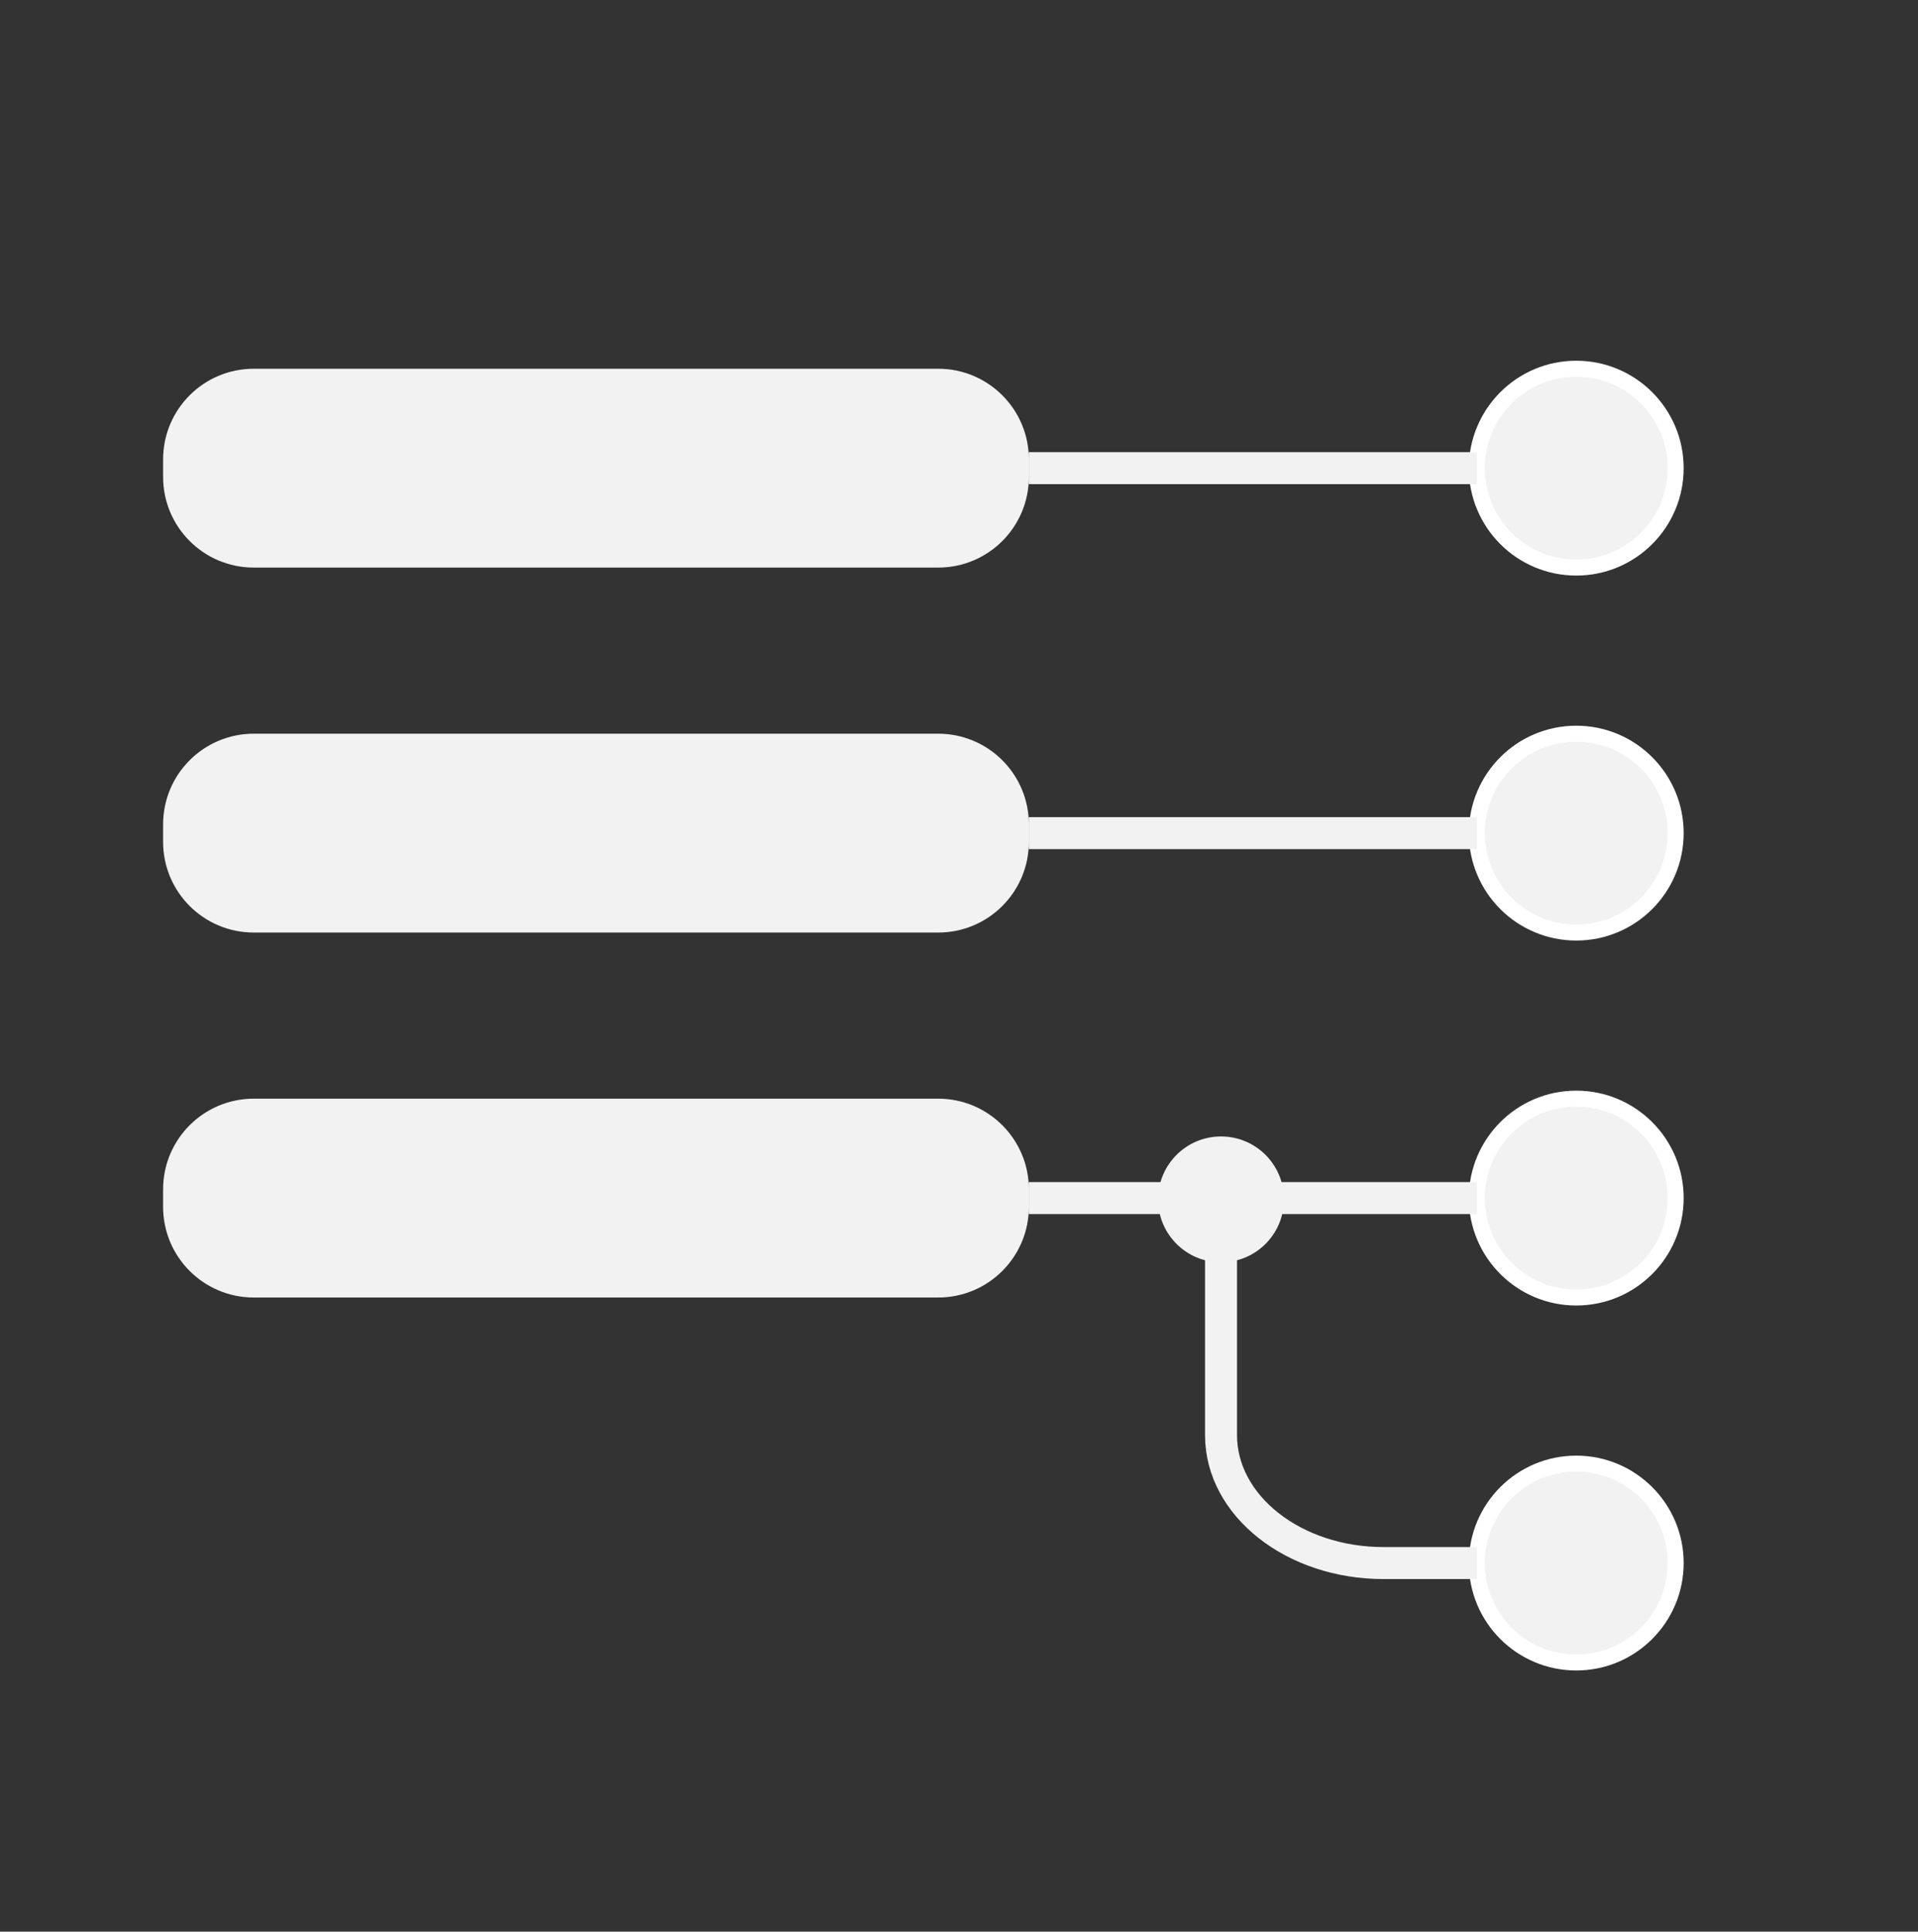 <?xml version="1.0" encoding="utf-8"?>
<!-- Generator: Adobe Illustrator 25.1.0, SVG Export Plug-In . SVG Version: 6.00 Build 0)  -->
<svg version="1.1" id="レイヤー_1" xmlns="http://www.w3.org/2000/svg" xmlns:xlink="http://www.w3.org/1999/xlink" x="0px"
	 y="0px" viewBox="0 0 119.925 120.767" style="enable-background:new 0 0 119.925 120.767;" xml:space="preserve">
<rect x="0" y="0" width="119.925" height="120.767" fill="#333333" stroke="none"/>
<style type="text/css">
	.st0{fill:#F2F2F2;}
	.st1{opacity:0.7;fill:url(#SVGID_1_);}
	.st2{fill:#FFFFFF;}
	.st3{fill:#FCFDCE;}
	.st4{fill:#FFFFFF;stroke:#A6A6A6;stroke-width:2;stroke-miterlimit:8;}
	.st5{fill:#FFFFFF;stroke:#E42828;stroke-width:2.451;stroke-miterlimit:8;}
	.st6{fill:#F2F2F2;stroke:#A6A6A6;stroke-width:3;stroke-miterlimit:8;}
	.st7{fill:#FFFFFF;stroke:#70AD47;stroke-width:2;stroke-miterlimit:8;}
	.st8{fill:#FFFFFF;stroke:#5B9BD5;stroke-width:2;stroke-miterlimit:8;}
	.st9{fill:#FFFFFF;stroke:#00B0F0;stroke-width:2;stroke-miterlimit:8;}
	.st10{fill:#FFFFFF;stroke:#7030A0;stroke-width:2;stroke-miterlimit:8;}
	.st11{fill:#FFFFFF;stroke:#F4B183;stroke-width:2;stroke-miterlimit:8;}
	.st12{fill:#FFFFFF;stroke:#FF0000;stroke-width:2;stroke-miterlimit:8;}
	.st13{fill:none;stroke:#A6A6A6;stroke-width:3;stroke-miterlimit:8;}
	.st14{fill:#5E5C5A;}
	.st15{fill:#CF0F19;}
	.st16{fill:#4C4C4C;}
	.st17{fill:none;stroke:#4C4C4C;stroke-width:0.974;stroke-miterlimit:8;}
	.st18{fill:#FFFFFF;stroke:#000000;stroke-width:1.959;stroke-miterlimit:10;}
	.st19{fill:#FFFFFF;stroke:#4C4C4C;stroke-width:1.959;stroke-miterlimit:8;}
	.st20{fill:#FFFFFF;stroke:#FF0000;stroke-width:2.102;stroke-miterlimit:8;}
	.st21{fill:#FFFFFF;stroke:#70AD47;stroke-width:2.102;stroke-miterlimit:8;}
	.st22{fill:#FFFFFF;stroke:#F4B183;stroke-width:2.102;stroke-miterlimit:8;}
	.st23{fill:#FFFFFF;stroke:#FF0000;stroke-width:2;stroke-linejoin:bevel;stroke-miterlimit:8;}
	.st24{fill:#FFFFFF;stroke:#F4B183;stroke-width:2;stroke-linejoin:bevel;stroke-miterlimit:8;}
	.st25{fill:#FFFFFF;stroke:#F4B183;stroke-width:1.672;stroke-linejoin:bevel;stroke-miterlimit:8;}
	.st26{fill:#FFFFFF;stroke:#00B0F0;stroke-width:1.672;stroke-miterlimit:8;}
	.st27{fill:#FFFFFF;stroke:#A6A6A6;stroke-width:1.888;stroke-miterlimit:8;}
	.st28{fill:#FFFFFF;stroke:#000000;stroke-width:1.888;stroke-miterlimit:10;}
	.st29{fill:#FFFFFF;stroke:#4C4C4C;stroke-width:1.888;stroke-miterlimit:8;}
	.st30{fill:#FF0000;}
	.st31{fill:#FFFFFF;stroke:#FF0000;stroke-width:2.215;stroke-miterlimit:8;}
	.st32{fill:#FFFFFF;stroke:#231815;stroke-width:2;stroke-miterlimit:8;}
	.st33{fill:#FFFFFF;stroke:#A6A6A6;stroke-width:1.145;stroke-miterlimit:8;}
	.st34{fill:#FFFFFF;stroke:#231815;stroke-width:1.145;stroke-miterlimit:8;}
	.st35{fill:#F2F2F2;stroke:#FF0000;stroke-width:2;stroke-miterlimit:8;}
	.st36{fill:#F2F2F2;stroke:#A6A6A6;stroke-width:2;stroke-miterlimit:8;}
	.st37{fill-rule:evenodd;clip-rule:evenodd;fill:#2B5797;}
	.st38{fill-rule:evenodd;clip-rule:evenodd;fill:#D04525;}
	.st39{fill:none;}
	.st40{fill-rule:evenodd;clip-rule:evenodd;fill:#1E7145;}
	.st41{fill:#FFFFFF;stroke:#F4B183;stroke-width:1.484;stroke-miterlimit:8;}
	.st42{fill:#FFFFFF;stroke:#000000;stroke-width:0.838;stroke-miterlimit:10;}
	.st43{fill:#FFFFFF;stroke:#4C4C4C;stroke-width:0.838;stroke-miterlimit:8;}
	.st44{fill:#FFFFFF;stroke:#00B0F0;stroke-width:1.484;stroke-miterlimit:8;}
	.st45{fill:#FFFFFF;stroke:#70AD47;stroke-width:1.484;stroke-miterlimit:8;}
	.st46{fill:none;stroke:#FF0000;stroke-width:3;stroke-miterlimit:8;}
	.st47{fill:#FFFFFF;stroke:#000000;stroke-width:1.097;stroke-miterlimit:10;}
	.st48{fill:#FFFFFF;stroke:#4C4C4C;stroke-width:1.097;stroke-miterlimit:8;}
	.st49{fill-rule:evenodd;clip-rule:evenodd;fill:#FFFFFF;}
	.st50{fill:#FFFFFF;stroke:#000000;stroke-miterlimit:10;}
	.st51{fill:#FFFFFF;stroke:#4C4C4C;stroke-miterlimit:8;}
	.st52{fill:none;stroke:#A6A6A6;stroke-width:1.001;stroke-miterlimit:8;}
	.st53{fill-rule:evenodd;clip-rule:evenodd;fill:#FFFFFF;stroke:#00B0F0;stroke-miterlimit:8;}
	.st54{fill:none;stroke:#A6A6A6;stroke-miterlimit:8;}
	.st55{fill-rule:evenodd;clip-rule:evenodd;fill:#F4B183;}
	.st56{fill:none;stroke:#F4B183;stroke-miterlimit:8;}
	.st57{fill:#231815;}
	.st58{fill-rule:evenodd;clip-rule:evenodd;fill:#FFFFFF;stroke:#231815;stroke-miterlimit:8;}
	.st59{fill:none;stroke:#231815;stroke-miterlimit:8;}
	.st60{fill-rule:evenodd;clip-rule:evenodd;fill:#00B0F0;}
	.st61{fill:none;stroke:#F4B183;stroke-width:2;stroke-miterlimit:8;}
	.st62{fill:#CBDBB4;}
	.st63{fill:#F4B183;}
	.st64{fill:#A6A6A6;}
	.st65{fill:none;stroke:#231815;stroke-width:1.202;stroke-miterlimit:8;}
	.st66{fill:#A6A6A6;stroke:#231815;stroke-width:1.202;stroke-miterlimit:8;}
	.st67{fill:#FFFFFF;stroke:#231815;stroke-width:1.145;stroke-miterlimit:8;}
	.st68{fill:none;stroke:url(#SVGID_2_);stroke-width:10;stroke-miterlimit:10;}
	.st69{fill:none;stroke:url(#SVGID_3_);stroke-width:10;stroke-miterlimit:10;}
	.st70{fill:none;stroke:url(#SVGID_4_);stroke-width:10;stroke-miterlimit:10;}
	.st71{opacity:0.7;fill:url(#SVGID_5_);stroke:#A6A6A6;stroke-width:3;stroke-miterlimit:10;}
	.st72{opacity:0.7;fill:url(#SVGID_6_);stroke:#A6A6A6;stroke-width:3;stroke-miterlimit:10;}
	.st73{opacity:0.7;fill:url(#SVGID_7_);stroke:#A6A6A6;stroke-width:3;stroke-miterlimit:10;}
	.st74{fill:#9999FE;}
	.st75{clip-path:url(#SVGID_9_);}
	.st76{clip-path:url(#SVGID_11_);}
	.st77{clip-path:url(#SVGID_13_);}
	.st78{clip-path:url(#SVGID_15_);}
	.st79{fill:#292929;}
	.st80{fill:#FF1D24;}
	.st81{fill-rule:evenodd;clip-rule:evenodd;fill:#7F7F7F;}
	.st82{fill:#7F7F7F;}
	.st83{fill:#FFDFA5;stroke:#FFCC66;stroke-width:4.205;stroke-miterlimit:10;}
	.st84{fill:#FFDFA5;stroke:#FFCC66;stroke-width:4.414;stroke-miterlimit:10;}
	.st85{fill:none;stroke:#7F7F7F;stroke-width:2;stroke-miterlimit:10;}
	.st86{fill:#FFFFFF;stroke:#7F7F7F;stroke-width:2.428;stroke-miterlimit:10;}
	.st87{fill:#7F7F7F;stroke:#7F7F7F;stroke-width:2.246;stroke-linejoin:round;stroke-miterlimit:10;}
	.st88{fill:none;stroke:#FF1D24;stroke-width:0.855;stroke-miterlimit:10;}
	.st89{fill:#FF1D24;stroke:#FFFFFF;stroke-width:1.833;stroke-miterlimit:10;}
	.st90{fill:#FF1D24;stroke:#FFFFFF;stroke-width:2.749;stroke-miterlimit:10;}
	.st91{fill:none;stroke:#FFFFFF;stroke-width:2.749;stroke-miterlimit:10;}
	.st92{clip-path:url(#SVGID_17_);}
	.st93{clip-path:url(#SVGID_19_);}
	.st94{clip-path:url(#SVGID_21_);}
	.st95{clip-path:url(#SVGID_23_);}
	.st96{clip-path:url(#SVGID_25_);}
	.st97{clip-path:url(#SVGID_27_);}
	.st98{clip-path:url(#SVGID_29_);}
	.st99{clip-path:url(#SVGID_31_);}
	.st100{fill:#FFFFFF;stroke:#6859A1;stroke-width:2;stroke-miterlimit:8;}
	.st101{fill:#FFFFFF;stroke:#6859A1;stroke-width:1.687;stroke-miterlimit:8;}
	.st102{fill:#FFFFFF;stroke:#E42828;stroke-width:2;stroke-miterlimit:8;}
	.st103{fill:#FFFFFF;stroke:#E42828;stroke-width:2;stroke-miterlimit:10;}
	.st104{fill:#FFFFFF;stroke:#A6A6A6;stroke-width:2.098;stroke-miterlimit:8;}
	.st105{fill:none;stroke:#7F7F7F;stroke-width:3;stroke-miterlimit:8;}
	.st106{fill:#0D5BAD;}
	.st107{fill:#0B59AA;}
	.st108{fill:#54B405;}
	.st109{fill:#CE164F;}
	.st110{fill:#0E62B1;}
	.st111{fill:#D41852;}
	.st112{fill:#58BA06;}
	.st113{fill:#BE0E41;}
	.st114{fill:#F4CB1D;}
	.st115{fill:#4DA704;}
	.st116{fill:#5CC006;}
	.st117{fill:#F2C616;}
	.st118{fill:#C9144B;}
	.st119{fill:#F1C110;}
	.st120{fill:#60C608;}
	.st121{fill:#C51147;}
	.st122{fill:#62CA07;}
	.st123{fill:#F8DA2F;}
	.st124{fill:#FAE33A;}
	.st125{fill:#F9DF35;}
	.st126{fill:#4BA205;}
	.st127{fill:#68D10B;}
	.st128{fill:#EEB80A;}
	.st129{fill:#F0BB0B;}
	.st130{fill:#1187C1;}
	.st131{fill:#E29509;}
	.st132{fill:#D71A56;}
	.st133{fill:#F0BC0B;}
	.st134{fill:#E59D09;}
	.st135{fill:#117FBE;}
	.st136{fill:#EF2378;}
	.st137{fill:#52AF05;}
	.st138{fill:#E8A50A;}
	.st139{fill:#1391C5;}
	.st140{fill:#DE1C5F;}
	.st141{fill:#B80C3F;}
	.st142{fill:#136FB7;}
	.st143{fill:#106FB6;}
	.st144{fill:#FCEC45;}
	.st145{fill:#ECB10A;}
	.st146{fill:#0B58A9;}
	.st147{fill:#1077B9;}
	.st148{fill:#65CF09;}
	.st149{fill:#139ACA;}
	.st150{fill:#FCED47;}
	.st151{fill:#EBAD0B;}
	.st152{fill:#FBE740;}
	.st153{fill:#EDB10A;}
	.st154{fill:#106CB7;}
	.st155{fill:#DC1B5D;}
	.st156{fill:#FBF5F8;}
	.st157{fill:#FDF357;}
	.st158{fill:#E02064;}
	.st159{fill:#193E9D;}
	.st160{fill:#9D3437;}
	.st161{fill:#CFE5CE;}
	.st162{fill:#19419F;}
	.st163{fill:#60C10E;}
	.st164{fill:#C81A4D;}
	.st165{fill:#C71E37;}
	.st166{fill:#BA172D;}
	.st167{fill:#103D9D;}
	.st168{fill:#CE3E6E;}
	.st169{fill:#E3BABA;}
	.st170{fill:#63CA07;}
	.st171{fill:#DAECDA;}
	.st172{fill:#DC1E5E;}
	.st173{fill:#E42069;}
	.st174{fill:#B15960;}
	.st175{fill:#D36986;}
	.st176{fill:#B4384F;}
	.st177{fill:#56B705;}
	.st178{fill:#FDFEFD;}
	.st179{fill:#D6E9D0;}
	.st180{fill:#B90B3E;}
	.st181{fill:#F6D225;}
	.st182{fill:#F7D72A;}
	.st183{fill:#FCED45;}
	.st184{fill:#FBE73E;}
	.st185{fill:#E08F0A;}
	.st186{fill:#DD8609;}
	.st187{fill:#F4257F;}
	.st188{fill:#E92170;}
	.st189{fill:#F92787;}
	.st190{fill:#FE298F;}
	.st191{fill:#B5093B;}
	.st192{fill:#AAAAB0;}
	.st193{fill:#53B205;}
	.st194{fill:#4DA804;}
	.st195{fill:#F4CC1D;}
	.st196{fill:#FAE53C;}
	.st197{fill:#F2C716;}
	.st198{fill:#0C59AA;}
	.st199{fill:#4AA103;}
	.st200{fill:#F8DB2F;}
	.st201{fill:#D71A57;}
	.st202{fill:#0E63B1;}
	.st203{fill:#E59E09;}
	.st204{fill:#1186C1;}
	.st205{fill:#1180BE;}
	.st206{fill:#ED2276;}
	.st207{fill:#1396C7;}
	.st208{fill:#FA2D8C;}
	.st209{fill:#0F70B7;}
	.st210{fill:#ECB109;}
	.st211{fill:#DD8509;}
	.st212{fill:#1079BB;}
	.st213{fill:#137D09;}
	.st214{fill:#FEF252;}
	.st215{fill:#DC1D5E;}
	.st216{fill:#DD1D5F;}
	.st217{fill:#116BB7;}
	.st218{fill:#DD1C5E;}
	.st219{fill:#FCEA43;}
	.st220{fill:#017500;}
	.st221{fill:#E12266;}
	.st222{fill:#E9AC0A;}
	.st223{fill:#128105;}
	.st224{fill:#9B3235;}
	.st225{fill:#A05604;}
	.st226{fill:#063D9D;}
	.st227{fill:#FDEF4B;}
	.st228{fill:#8B4203;}
	.st229{fill:#984F0A;}
	.st230{fill:#0841A0;}
	.st231{fill:#137E0F;}
	.st232{fill:#16429F;}
	.st233{fill:#954C0E;}
	.st234{fill:#147F0B;}
	.st235{fill:#49A7D5;}
	.st236{fill:#9B0220;}
	.st237{fill:#7E5C86;}
	.st238{fill:#7DB35E;}
	.st239{fill:#A12635;}
	.st240{fill:#2C891A;}
	.st241{fill:#0E5BAD;}
	.st242{fill:#73B43F;}
	.st243{fill:#1F8B12;}
	.st244{fill:#AF223F;}
	.st245{fill:#B93B55;}
	.st246{fill:#278E20;}
	.st247{fill:#C6904D;}
	.st248{fill:#B31C3D;}
	.st249{fill:#5ABE06;}
	.st250{fill:#5B684E;}
	.st251{fill:#86C259;}
	.st252{fill:#8FCC59;}
	.st253{fill:#57B706;}
	.st254{fill:#CF164F;}
	.st255{fill:#B50C3A;}
	.st256{fill:#C51146;}
	.st257{fill:#CA164A;}
	.st258{fill:#FBEC45;}
	.st259{fill:#A31521;}
	.st260{fill:#F6D62A;}
	.st261{fill:#BE0D41;}
	.st262{fill:#B60B3D;}
	.st263{fill:#0F6DB5;}
	.st264{fill:#468DC8;}
	.st265{fill:#4D88C0;}
	.st266{fill:#60C707;}
	.st267{fill:#118DC3;}
	.st268{fill:#F3247E;}
	.st269{fill:#A07E1C;}
	.st270{fill:#F72683;}
	.st271{fill:#EFB90A;}
	.st272{fill:#BE7A01;}
	.st273{fill:#DF8D08;}
	.st274{fill:#BD6C01;}
	.st275{fill:#E21E66;}
	.st276{fill:#90923B;}
	.st277{fill:#C9134A;}
	.st278{fill:#91D55B;}
	.st279{fill:#67D109;}
	.st280{fill:#65CE08;}
	.st281{fill:#C37E02;}
	.st282{fill:#98E15D;}
	.st283{fill:#92011B;}
	.st284{fill:#7C5B82;}
	.st285{fill:#94963B;}
	.st286{fill:#96D95D;}
	.st287{fill:#95A045;}
	.st288{fill:#EBAE0A;}
	.st289{fill:#87CB42;}
	.st290{fill:#A6750F;}
	.st291{fill:#E42828;}
	.st292{fill:none;stroke:#FFFFFF;stroke-width:2;stroke-miterlimit:8;}
	.st293{fill:#FFFFFF;stroke:#E42828;stroke-width:2.088;stroke-miterlimit:8;}
	.st294{fill:#FFFFFF;stroke:#6859A1;stroke-width:2.09;stroke-miterlimit:8;}
	.st295{fill:#6859A1;}
	.st296{fill:#FFFFFF;stroke:#FF0000;stroke-width:2.088;stroke-miterlimit:8;}
	.st297{fill:#FFFFFF;stroke:#6859A1;stroke-width:2.27;stroke-miterlimit:8;}
	.st298{fill:#5959B1;}
	.st299{fill:#FFFFFF;stroke:#E42828;stroke-width:2.27;stroke-miterlimit:8;}
	.st300{fill:#FFFFFF;stroke:#6859A1;stroke-width:2.147;stroke-miterlimit:8;}
	.st301{fill:#F2F2F2;stroke:#4C4C4C;stroke-width:2.27;stroke-miterlimit:8;}
	.st302{fill:#C2C2FE;}
	.st303{fill:none;stroke:#4C4C4C;stroke-width:1.135;stroke-miterlimit:8;}
	.st304{fill:none;stroke:#4C4C4C;stroke-width:0.964;stroke-miterlimit:8;}
	.st305{fill:#70AD47;}
	.st306{fill:none;stroke:#4C4C4C;stroke-width:1.135;stroke-miterlimit:8;stroke-dasharray:2.902,2.902;}
	.st307{fill:none;stroke:#4C4C4C;stroke-width:1.135;stroke-miterlimit:8;stroke-dasharray:3.422,3.422;}
	.st308{fill:#FFFFFF;stroke:#6859A1;stroke-width:1.461;stroke-miterlimit:8;}
	.st309{fill:#FFFFFF;stroke:#A6A6A6;stroke-width:2.535;stroke-miterlimit:8;}
	.st310{fill:#F2F2F2;stroke:#F4B183;stroke-width:2;stroke-miterlimit:8;}
	.st311{fill:#FFFFFF;stroke:#E42828;stroke-width:1.629;stroke-miterlimit:8;}
	.st312{fill:none;stroke:#A6A6A6;stroke-width:11.041;stroke-miterlimit:8;}
	.st313{fill:#E7241D;}
	.st314{fill:url(#SVGID_46_);}
	.st315{fill:#F9B900;}
	.st316{fill:#FFFFFF;stroke:#FFFFFF;stroke-width:1.22;stroke-linejoin:round;}
	.st317{fill:#FFFFFF;stroke:#6859A1;stroke-width:1.746;stroke-miterlimit:8;}
	.st318{fill:#FFFFFF;stroke:#F4B183;stroke-width:1.605;stroke-miterlimit:8;}
	.st319{fill:#FFFFFF;stroke:#F4B183;stroke-width:1.659;stroke-miterlimit:8;}
	.st320{fill:none;stroke:#E42828;stroke-width:5;stroke-miterlimit:8;}
	.st321{fill:none;stroke:#6859A1;stroke-width:5;stroke-miterlimit:8;}
	.st322{fill:none;stroke:#9999FE;stroke-width:5;stroke-miterlimit:8;}
	.st323{fill:#A6A6A6;stroke:#FFFFFF;stroke-width:2;stroke-miterlimit:8;}
	.st324{fill:#FFFFFF;stroke:#E42828;stroke-width:1.659;stroke-miterlimit:8;}
	.st325{fill:#FFFFFF;stroke:#70AD47;stroke-width:1.605;stroke-miterlimit:8;}
	.st326{fill:#FFFFFF;stroke:#A6A6A6;stroke-width:2.395;stroke-miterlimit:8;}
	.st327{fill:#FFFFFF;stroke:#7F7F7F;stroke-width:2.404;stroke-miterlimit:8;}
	.st328{fill:#FFFFFF;stroke:#7F7F7F;stroke-width:1.602;stroke-miterlimit:8;}
	.st329{fill:none;stroke:#4C4C4C;stroke-width:0.801;stroke-miterlimit:8;}
	.st330{fill:#FFFFFF;stroke:#F4B183;stroke-width:2.404;stroke-miterlimit:8;}
	.st331{fill:#FFFFFF;stroke:#9999FE;stroke-width:2.023;stroke-miterlimit:8;}
	.st332{fill:#FFFFFF;stroke:#F4B183;stroke-width:3.308;stroke-miterlimit:8;}
	.st333{fill:none;stroke:#4C4C4C;stroke-width:1.103;stroke-miterlimit:8;}
	.st334{fill:none;stroke:#4C4C4C;stroke-width:1.103;stroke-miterlimit:8;stroke-dasharray:3.096,3.096;}
	.st335{fill:none;stroke:#4C4C4C;stroke-width:1.103;stroke-miterlimit:8;stroke-dasharray:3.355,3.355;}
	.st336{fill:none;stroke:#F4B183;stroke-width:3.308;stroke-miterlimit:8;}
	.st337{fill:#4C4C4C;stroke:#FFFFFF;stroke-width:2.205;stroke-miterlimit:8;}
	.st338{fill:#FFFFFF;stroke:#9999FE;stroke-width:2;stroke-miterlimit:8;}
	.st339{fill:#FFFFFF;stroke:#9999FE;stroke-width:1.729;stroke-miterlimit:8;}
	.st340{opacity:0.53;fill:#FFFFFF;stroke:#A6A6A6;stroke-width:2.399;stroke-miterlimit:8;}
	.st341{fill:#FFFFFF;stroke:#F4B183;stroke-width:2.292;stroke-miterlimit:8;}
	.st342{opacity:0.5;fill:#FFFFFF;}
	.st343{fill:#FFFFFF;stroke:#F4B183;stroke-width:2.097;stroke-miterlimit:8;}
	.st344{fill:none;stroke:#4C4C4C;stroke-width:2;stroke-miterlimit:8;}
	.st345{fill:#FFFFFF;stroke:#70AD47;stroke-width:2;stroke-miterlimit:10;}
	.st346{fill:#FFFFFF;stroke:#F4B183;stroke-width:2;stroke-miterlimit:10;}
	.st347{fill:#FFFFFF;stroke:#9999FE;stroke-width:1.648;stroke-miterlimit:10;}
	.st348{fill:#FFFFFF;stroke:#F4B183;stroke-width:1.648;stroke-miterlimit:10;}
	.st349{fill:#FFFFFF;stroke:#F4B183;stroke-width:1.72;stroke-miterlimit:10;}
	.st350{fill:#F2DD83;}
	.st351{fill:#FFFFFF;stroke:#9999FE;stroke-width:2.097;stroke-miterlimit:8;}
	.st352{fill:#FFFFFF;stroke:#A6A6A6;stroke-width:1.948;stroke-miterlimit:8;}
	.st353{fill:none;stroke:#4C4C4C;stroke-width:3;stroke-miterlimit:8;}
	.st354{fill:none;stroke:#4C4C4C;stroke-width:4;stroke-miterlimit:8;}
	.st355{fill:#FFFFFF;stroke:#9999FE;stroke-width:2;stroke-miterlimit:10;}
	.st356{fill:#FFFFFF;stroke:#F4B183;stroke-width:2.147;stroke-miterlimit:10;}
	.st357{fill:#FFFFFF;stroke:#4C4C4C;stroke-width:2.88;stroke-miterlimit:10;}
	.st358{fill:none;stroke:#4C4C4C;stroke-width:2;stroke-miterlimit:10;}
	.st359{fill:#FFFFFF;stroke:#4C4C4C;stroke-width:2;stroke-miterlimit:10;}
	.st360{fill:#FFFFFF;stroke:#4C4C4C;stroke-width:1.224;stroke-miterlimit:10;}
	.st361{fill:#F2F2F2;stroke:#E42828;stroke-width:2;stroke-miterlimit:10;}
	.st362{fill:none;stroke:#E42828;stroke-width:2;stroke-miterlimit:10;}
	.st363{fill:none;stroke:#E42828;stroke-width:2;stroke-linecap:round;stroke-miterlimit:10;}
	.st364{fill:none;stroke:#E42828;stroke-width:1.5;stroke-miterlimit:10;}
	.st365{fill:#F2F2F2;stroke:#E42828;stroke-width:2;stroke-linejoin:round;stroke-miterlimit:10;}
	.st366{fill:#FFFFFF;stroke:#E42828;stroke-width:2;stroke-linejoin:round;stroke-miterlimit:10;}
	.st367{fill:#FFFFFF;stroke:#E42828;stroke-width:1.58;stroke-linejoin:round;stroke-miterlimit:10;}
	.st368{fill:none;stroke:#FFFFFF;stroke-width:3;stroke-miterlimit:10;}
	.st369{display:none;}
	.st370{display:inline;fill:#F9DFCD;}
	.st371{display:inline;fill:#F2F2F2;stroke:#E42828;stroke-width:2;stroke-miterlimit:10;}
	.st372{display:inline;fill:none;stroke:#E42828;stroke-width:2;stroke-miterlimit:10;}
	.st373{display:inline;fill:#E42828;}
	.st374{display:inline;fill:none;stroke:#E42828;stroke-width:2;stroke-linecap:round;stroke-miterlimit:10;}
	.st375{display:inline;fill:#F9DFCD;stroke:#E42828;stroke-width:4;stroke-miterlimit:10;}
	.st376{display:inline;}
	.st377{display:inline;fill:#FFFFFF;stroke:#E42828;stroke-width:1.58;stroke-linejoin:round;stroke-miterlimit:10;}
	.st378{display:inline;fill:#FFFFFF;stroke:#E42828;stroke-width:2;stroke-miterlimit:10;}
	.st379{display:inline;fill:#FFFFFF;}
	.st380{fill:#F6BEBF;}
	.st381{fill:#98C9CA;}
	.st382{fill:#F9DFCD;stroke:#E42828;stroke-width:4;stroke-miterlimit:10;}
	.st383{fill:#F9DFCD;}
	.st384{fill:#F2F2F2;stroke:#E42828;stroke-width:1.681;stroke-miterlimit:10;}
	.st385{fill:none;stroke:url(#SVGID_67_);stroke-width:10;stroke-linecap:round;stroke-miterlimit:10;}
	.st386{fill:none;stroke:url(#SVGID_68_);stroke-width:10;stroke-linecap:round;stroke-miterlimit:10;}
	.st387{fill:none;stroke:url(#SVGID_69_);stroke-width:10;stroke-linecap:round;stroke-miterlimit:10;}
	.st388{opacity:0.7;fill:#FFFFFF;stroke:#9999FE;stroke-width:7;stroke-miterlimit:10;}
	.st389{fill:#F2F2F2;stroke:#E42828;stroke-width:2;stroke-linecap:round;stroke-miterlimit:10;}
	.st390{fill:#FFFFFF;stroke:#E42828;stroke-width:2.071;stroke-miterlimit:10;}
	.st391{fill:#F9DFCD;stroke:#E42828;stroke-width:2;stroke-miterlimit:10;}
	.st392{fill:#FFFFFF;stroke:#E42828;stroke-width:1.584;stroke-miterlimit:10;}
	.st393{fill:none;stroke:#FFFFFF;stroke-width:4;stroke-miterlimit:10;}
	.st394{fill:none;stroke:#FFFFFF;stroke-width:6;stroke-miterlimit:10;}
	.st395{fill:none;stroke:#FFFFFF;stroke-width:0.75;stroke-miterlimit:10;}
	.st396{fill:none;stroke:#FFFFFF;stroke-width:3.334;stroke-miterlimit:10;}
	.st397{fill:none;stroke:#FFFFFF;stroke-width:3.349;stroke-linecap:round;stroke-linejoin:round;stroke-miterlimit:10;}
	.st398{fill:none;stroke:#FFFFFF;stroke-width:3.381;stroke-linecap:round;stroke-linejoin:round;stroke-miterlimit:10;}
	.st399{display:none;fill:#F4B183;}
	.st400{fill:#F2F2F2;stroke:#FFFFFF;stroke-miterlimit:10;}
	.st401{fill:none;stroke:#F2F2F2;stroke-width:2;stroke-miterlimit:10;}
	.st402{fill:none;stroke:#F2F2F2;stroke-width:4;stroke-miterlimit:10;}
	.st403{fill:none;stroke:#F2F2F2;stroke-width:2;stroke-linecap:round;stroke-miterlimit:10;}
</style>
<g class="st369">
	<path class="st370" d="M107.349,119.925H12.575C5.63,119.925,0,114.294,0,107.349V12.575C0,5.63,5.63,0,12.575,0h94.774
		c6.945,0,12.575,5.63,12.575,12.575v94.774C119.925,114.294,114.294,119.925,107.349,119.925z"/>
	<path class="st371" d="M59.663,30.485H16.867c-3.131,0-5.669-2.538-5.669-5.669v-1.093c0-3.131,2.538-5.669,5.669-5.669h42.795
		c3.131,0,5.669,2.538,5.669,5.669v1.093C65.332,27.947,62.794,30.485,59.663,30.485z"/>
	<circle class="st371" cx="99.557" cy="24.269" r="6.216"/>
	<line class="st372" x1="65.332" y1="24.269" x2="93.341" y2="24.269"/>
	<path class="st371" d="M59.663,53.302H16.867c-3.131,0-5.669-2.538-5.669-5.669V46.54c0-3.131,2.538-5.669,5.669-5.669h42.795
		c3.131,0,5.669,2.538,5.669,5.669v1.093C65.332,50.764,62.794,53.302,59.663,53.302z"/>
	<circle class="st371" cx="99.557" cy="47.086" r="6.216"/>
	<line class="st372" x1="65.332" y1="47.086" x2="93.341" y2="47.086"/>
	<path class="st371" d="M59.663,76.12H16.867c-3.131,0-5.669-2.538-5.669-5.669v-1.093c0-3.131,2.538-5.669,5.669-5.669h42.795
		c3.131,0,5.669,2.538,5.669,5.669v1.093C65.332,73.581,62.794,76.12,59.663,76.12z"/>
	<circle class="st371" cx="99.557" cy="69.904" r="6.216"/>
	<line class="st372" x1="65.332" y1="69.904" x2="93.341" y2="69.904"/>
	<circle class="st371" cx="99.557" cy="92.721" r="6.216"/>
	<path class="st372" d="M77.346,69.985v14.738c0,4.417,4.548,7.998,10.157,7.998l-0.119,0h5.957"/>
	<circle class="st373" cx="77.346" cy="69.985" r="3.935"/>
	<line class="st374" x1="75.497" y1="30.485" x2="89.351" y2="30.485"/>
	<line class="st374" x1="75.497" y1="53.302" x2="89.351" y2="53.302"/>
	<path class="st374" d="M72.019,88.789c0,5.336,5.493,9.661,12.269,9.661"/>
</g>
<path class="st399" d="M107.349,119.925H12.575C5.63,119.925,0,114.294,0,107.349V12.575C0,5.63,5.63,0,12.575,0h94.774
	c6.945,0,12.575,5.63,12.575,12.575v94.774C119.925,114.294,114.294,119.925,107.349,119.925z"/>
<path class="st0" d="M58.663,35.485H15.867c-3.131,0-5.669-2.538-5.669-5.669v-1.093c0-3.131,2.538-5.669,5.669-5.669h42.795
	c3.131,0,5.669,2.538,5.669,5.669v1.093C64.332,32.947,61.794,35.485,58.663,35.485z"/>
<circle class="st400" cx="98.557" cy="29.269" r="6.216"/>
<line class="st401" x1="64.332" y1="29.269" x2="92.341" y2="29.269"/>
<path class="st0" d="M58.663,58.303H15.867c-3.131,0-5.669-2.538-5.669-5.669V51.54c0-3.131,2.538-5.669,5.669-5.669h42.795
	c3.131,0,5.669,2.538,5.669,5.669v1.093C64.332,55.764,61.794,58.303,58.663,58.303z"/>
<circle class="st400" cx="98.557" cy="52.087" r="6.216"/>
<line class="st401" x1="64.332" y1="52.087" x2="92.341" y2="52.087"/>
<path class="st0" d="M58.663,81.12H15.867c-3.131,0-5.669-2.538-5.669-5.669v-1.093c0-3.131,2.538-5.669,5.669-5.669h42.795
	c3.131,0,5.669,2.538,5.669,5.669v1.093C64.332,78.582,61.794,81.12,58.663,81.12z"/>
<circle class="st400" cx="98.557" cy="74.904" r="6.216"/>
<line class="st401" x1="64.332" y1="74.904" x2="92.341" y2="74.904"/>
<circle class="st400" cx="98.557" cy="97.722" r="6.216"/>
<path class="st401" d="M76.346,74.986v14.738c0,4.417,4.548,7.998,10.157,7.998l-0.119,0h5.957"/>
<circle class="st0" cx="76.346" cy="74.986" r="3.935"/>
</svg>
